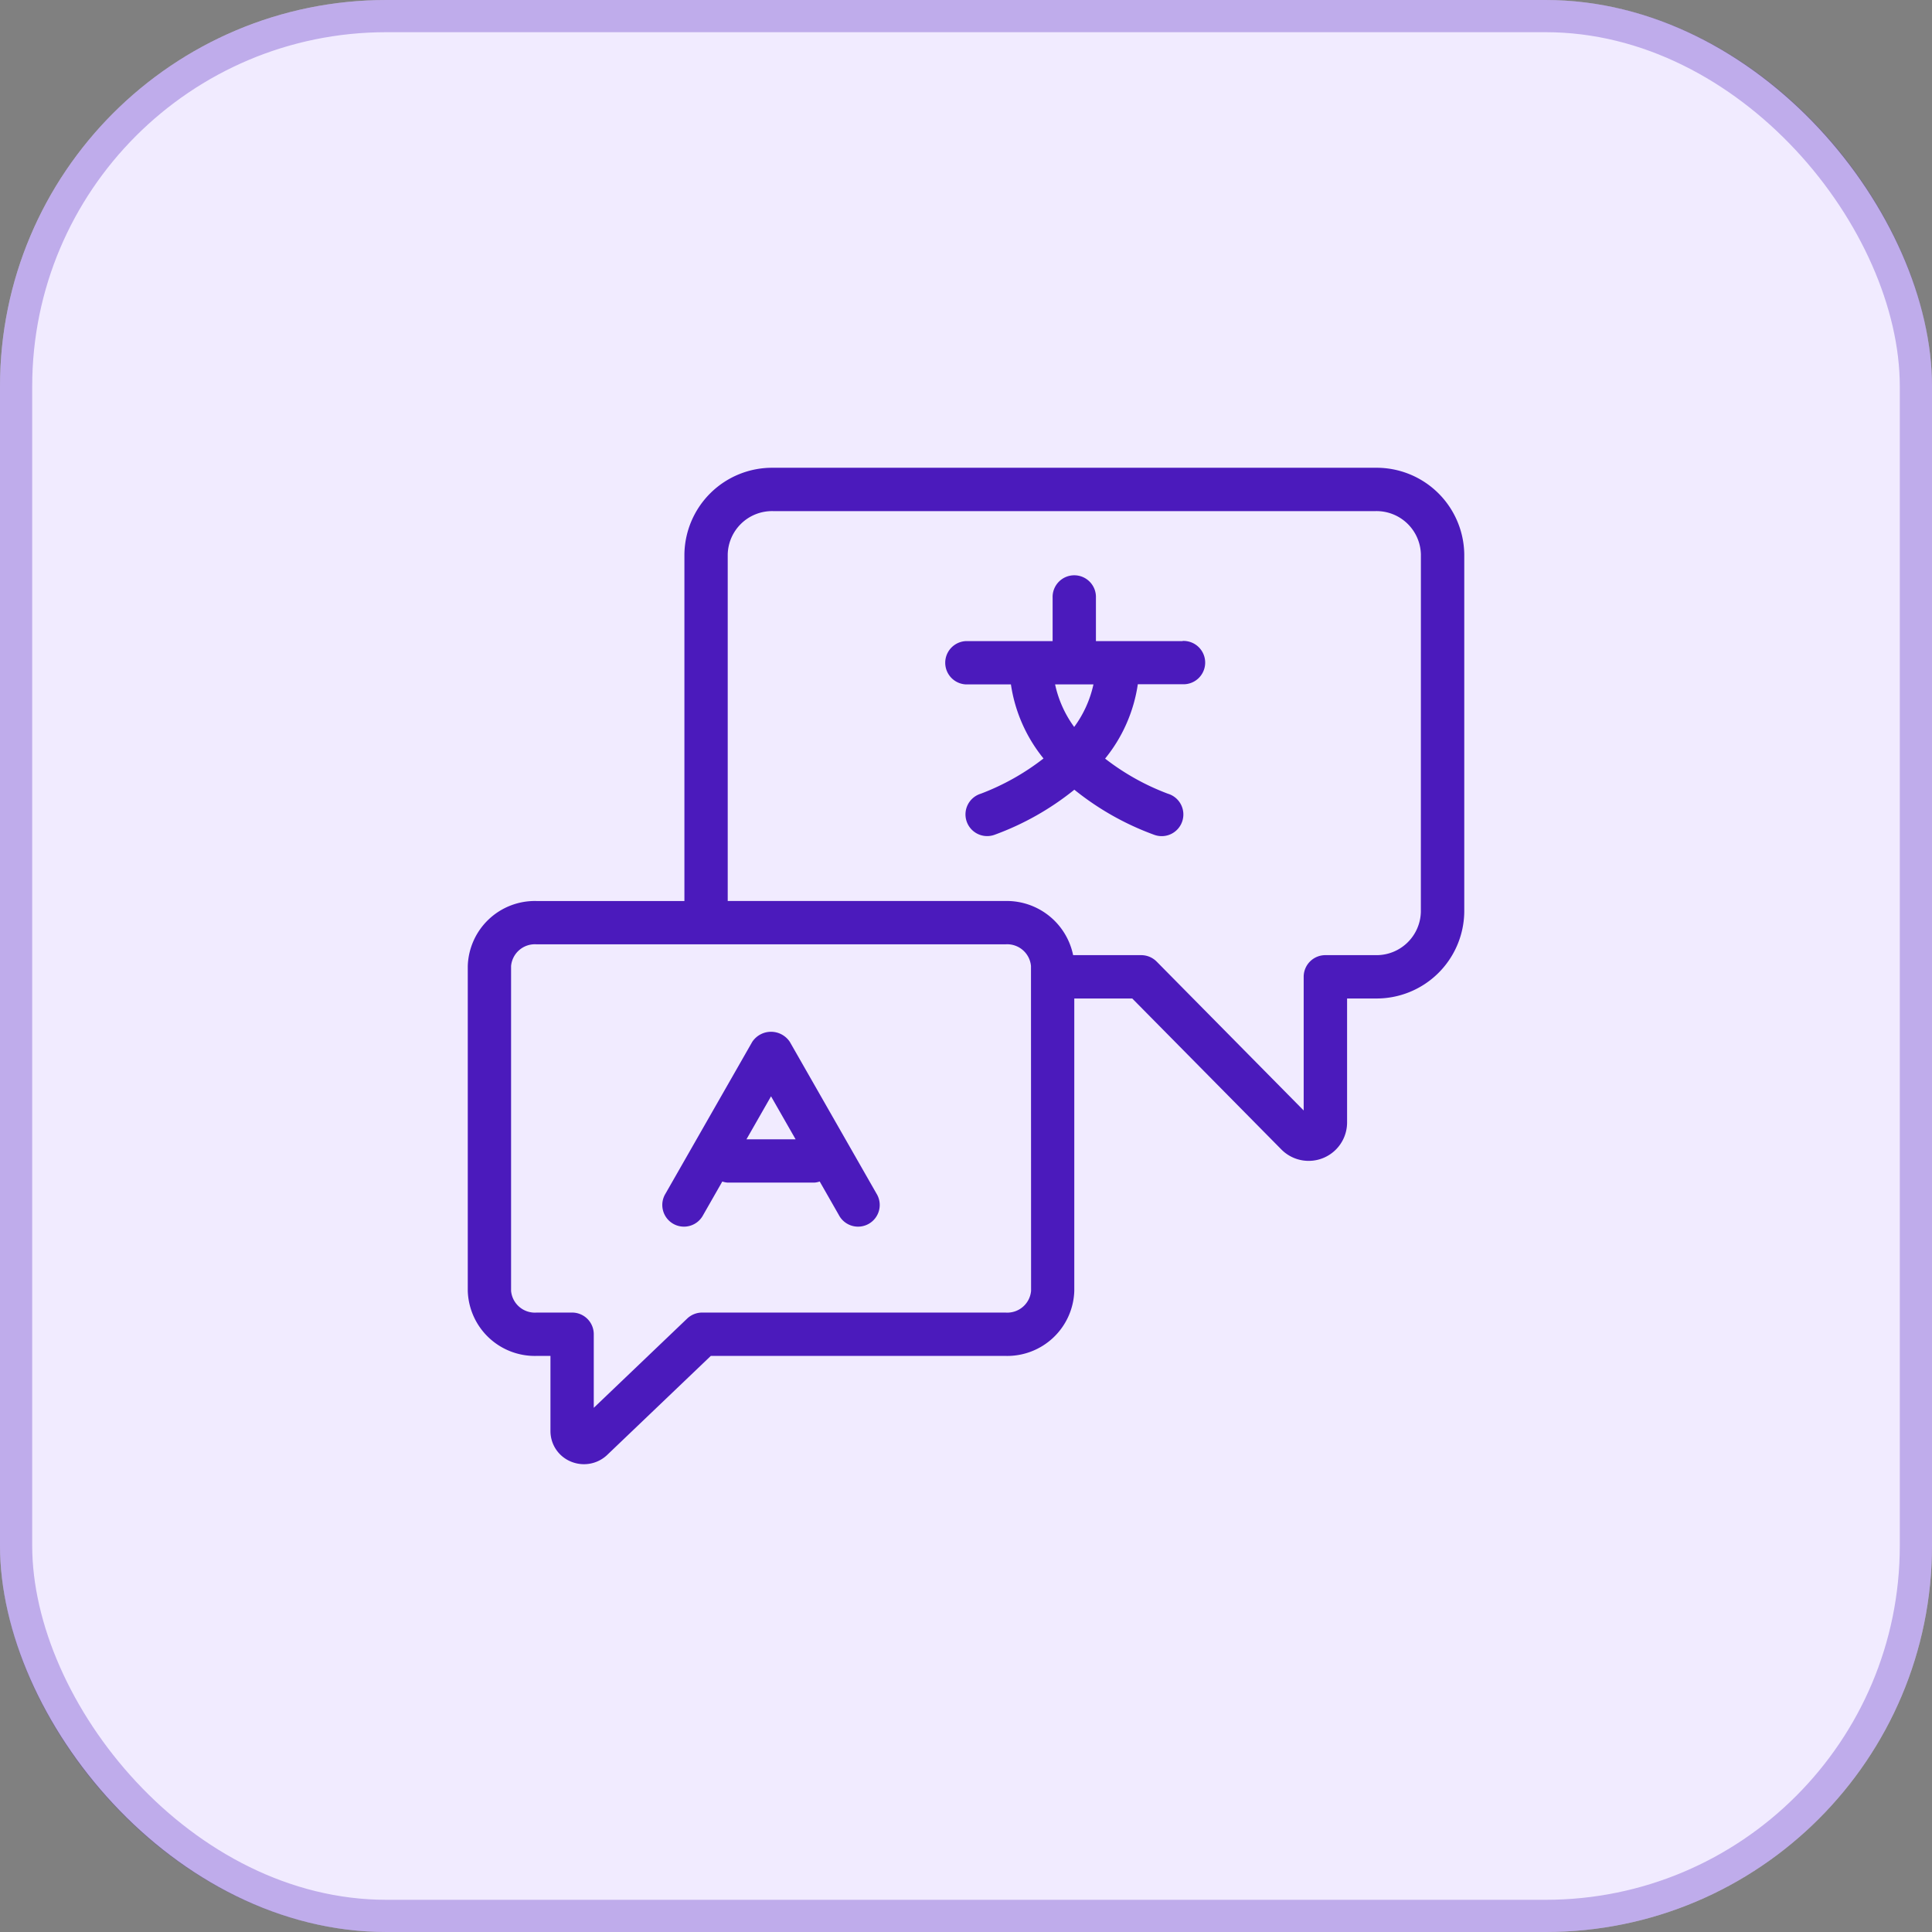 <svg xmlns="http://www.w3.org/2000/svg" width="60" height="60" viewBox="0 0 60 60">
  <rect x="0" y="0" width="60" height="60" fill="#808080" stroke="none"/>
  <g id="Group_156" data-name="Group 156" transform="translate(-130 -1446)">
    <g id="Rectangle_68" data-name="Rectangle 68" transform="translate(130 1446)" fill="#f1ebff" stroke="rgba(75,26,188,0.3)" stroke-width="1">
      <rect width="60" height="60" rx="12" stroke="none"/>
      <rect x="0.5" y="0.5" width="59" height="59" rx="11.5" fill="none"/>
    </g>
    <g id="language_3_" data-name="language (3)" transform="translate(121.049 1437.054)">
      <path id="Path_8271" data-name="Path 8271" d="M51.672,23.473H32.957a2.724,2.724,0,0,0-2.751,2.691V36.928H25.618a2.084,2.084,0,0,0-2.14,2.018V49.037a2.084,2.084,0,0,0,2.14,2.018h.428v2.339a1.023,1.023,0,0,0,.626.939,1.058,1.058,0,0,0,.415.085,1.045,1.045,0,0,0,.723-.29l3.216-3.073h9.148a2.084,2.084,0,0,0,2.14-2.018V39.955h1.8l4.635,4.693a1.193,1.193,0,0,0,2.037-.845V39.955h.888a2.724,2.724,0,0,0,2.751-2.691v-11.1A2.724,2.724,0,0,0,51.672,23.473Zm-10.7,25.563a.742.742,0,0,1-.795.673H30.756a.674.674,0,0,0-.465.187l-2.9,2.771V50.382a.672.672,0,0,0-.673-.673h-1.1a.742.742,0,0,1-.795-.673V38.946a.742.742,0,0,1,.795-.673H40.174a.742.742,0,0,1,.795.673ZM53.077,37.264a1.378,1.378,0,0,1-1.406,1.345H50.111a.672.672,0,0,0-.673.673v4.151l-4.566-4.624a.676.676,0,0,0-.479-.2H42.278a2.106,2.106,0,0,0-2.1-1.682H31.551V26.164a1.378,1.378,0,0,1,1.406-1.345H51.672a1.378,1.378,0,0,1,1.406,1.345Z" transform="translate(0 0)" fill="#4b1abc"/>
      <path id="Path_8272" data-name="Path 8272" d="M238.727,155.335a.7.7,0,0,0-1.168,0l-2.691,4.709a.673.673,0,1,0,1.168.667l.594-1.04a.649.649,0,0,0,.167.034h2.691a.65.65,0,0,0,.167-.034l.594,1.04a.673.673,0,1,0,1.168-.667Zm-1.347,3.025.763-1.335.763,1.335Zm13.544-15.472h-2.691v-1.345a.673.673,0,1,0-1.345,0v1.345H244.2a.673.673,0,0,0,0,1.345h1.393a4.751,4.751,0,0,0,1.012,2.3,7.467,7.467,0,0,1-1.947,1.094.673.673,0,1,0,.427,1.276,8.666,8.666,0,0,0,2.478-1.4,8.665,8.665,0,0,0,2.478,1.4.673.673,0,1,0,.426-1.276,7.417,7.417,0,0,1-1.949-1.09,4.751,4.751,0,0,0,1.016-2.309h1.393a.673.673,0,1,0,0-1.345Zm-3.366,2.667a3.473,3.473,0,0,1-.593-1.322h1.191A3.472,3.472,0,0,1,247.558,145.554Z" transform="translate(-205.247 -114.032)" fill="#4b1abc"/>
    </g>
  </g>
</svg>
